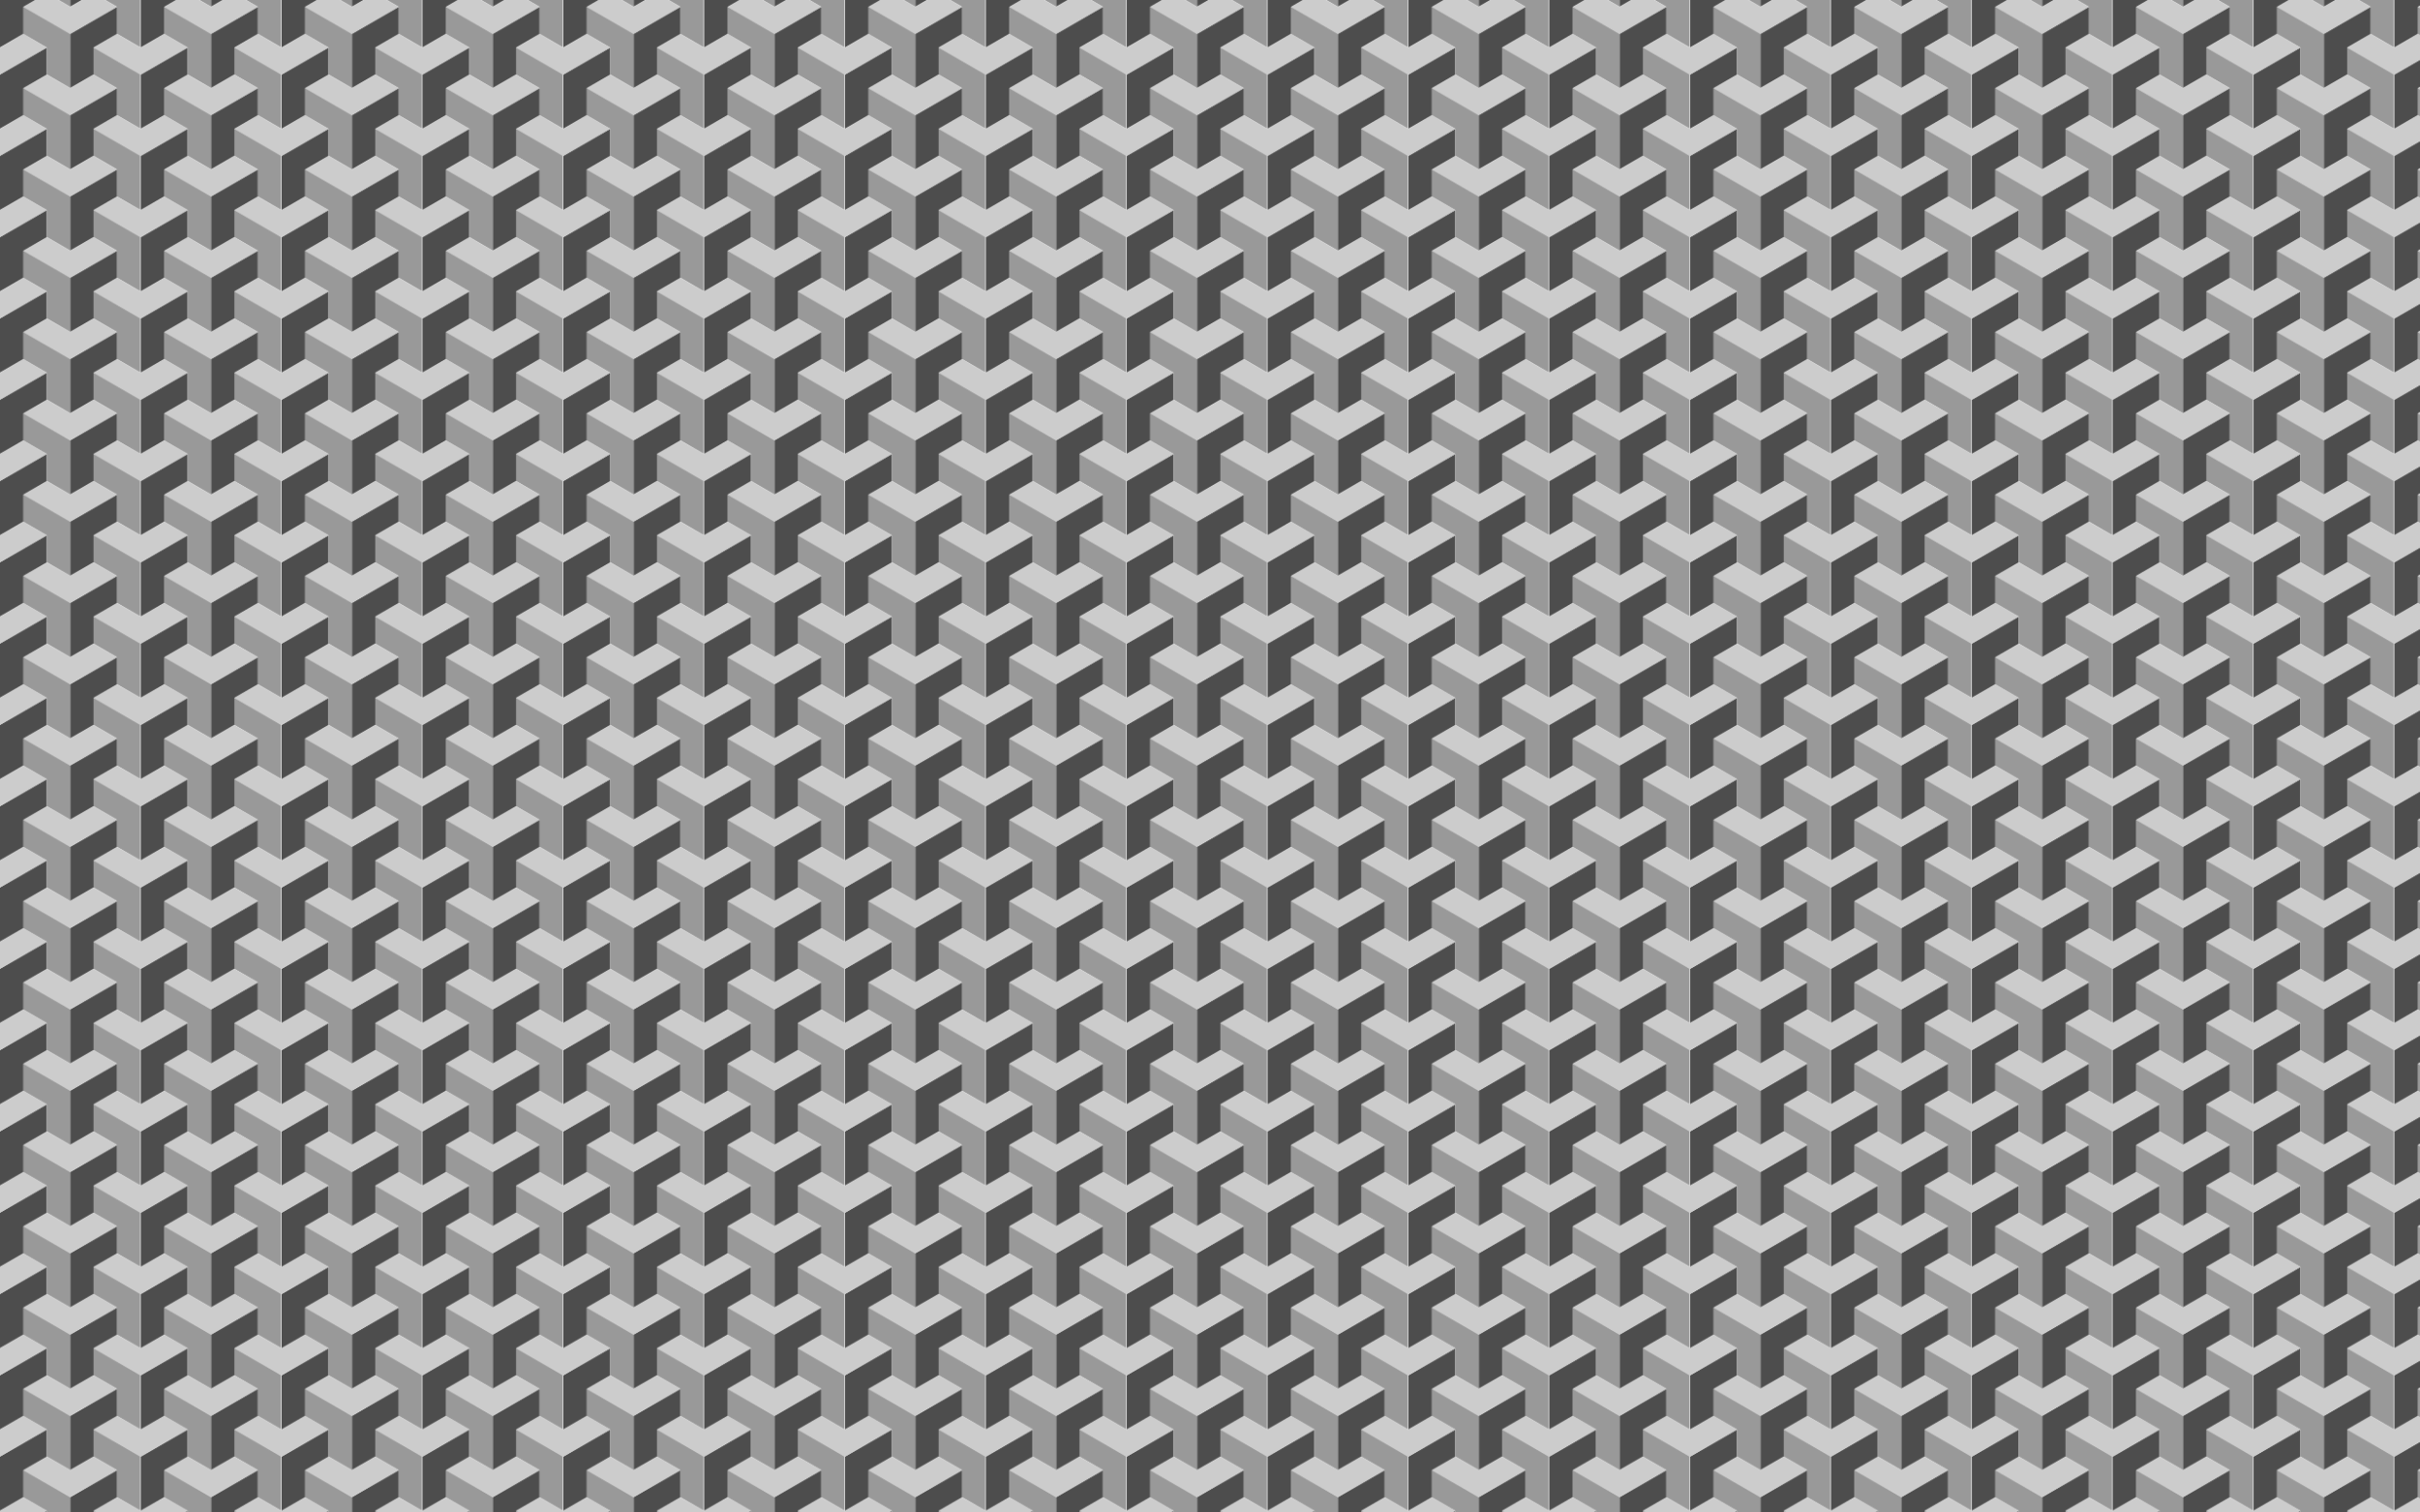 <?xml version="1.0" encoding="utf-8"?>
<svg version="1.1" id="Layer_1" xmlns="http://www.w3.org/2000/svg" xmlns:xlink="http://www.w3.org/1999/xlink" x="0px" y="0px"
	 viewBox="0 0 2560 1600" enable-background="new 0 0 2560 1600" xml:space="preserve">
<pattern  width="148.456" height="86" patternUnits="userSpaceOnUse" id="New_Pattern" viewBox="49.485 -136 148.456 86" overflow="visible">
	<g>
		<polygon fill="none" points="49.485,-136 197.941,-136 197.941,-50 49.485,-50 		"/>
		<g>
			<polygon fill="#CCCCCC" points="222.684,-100 197.941,-85.719 173.199,-100 148.456,-85.719 197.941,-57.146 
				247.427,-85.719 			"/>
			<polygon fill="#999999" points="148.456,-85.719 197.941,-57.146 197.941,0 173.199,-14.291 173.199,-42.864 
				148.456,-57.146 			"/>
		</g>
		<g>
			<polygon fill="#CCCCCC" points="148.456,-57 123.713,-42.718 98.971,-57 74.228,-42.718 123.713,-14.146 
				173.199,-42.718 			"/>
		</g>
		<g>
			<polygon fill="#4D4D4D" points="98.971,-85.719 98.971,-57.146 74.228,-42.864 74.228,-14.291 49.485,0 49.485,-57.146 
							"/>
			<polygon fill="#CCCCCC" points="74.228,-100 49.485,-85.719 24.743,-100 0,-85.719 49.485,-57.146 98.971,-85.719 			"/>
		</g>
		<g>
			<polygon fill="#999999" points="148.456,-171.719 197.941,-143.146 197.941,-86 173.199,-100.291 173.199,-128.864 
				148.456,-143.146 			"/>
		</g>
		<g>
			<polygon fill="#4D4D4D" points="173.199,-128.719 173.199,-100.146 148.456,-85.864 148.456,-57.291 123.713,-43 
				123.713,-100.146 			"/>
			<polygon fill="#CCCCCC" points="148.456,-143 123.713,-128.719 98.971,-143 74.228,-128.719 123.713,-100.146 
				173.199,-128.719 			"/>
			<polygon fill="#999999" points="74.228,-128.719 123.713,-100.146 123.713,-43 98.971,-57.291 98.971,-85.864 
				74.228,-100.146 			"/>
		</g>
		<g>
			<polygon fill="#4D4D4D" points="98.971,-171.719 98.971,-143.146 74.228,-128.864 74.228,-100.291 49.485,-86 
				49.485,-143.146 			"/>
		</g>
		<g>
			<polygon fill="#4D4D4D" points="173.199,-214.719 173.199,-186.146 148.456,-171.864 148.456,-143.291 123.713,-129 
				123.713,-186.146 			"/>
			<polygon fill="#999999" points="74.228,-214.719 123.713,-186.146 123.713,-129 98.971,-143.291 98.971,-171.864 
				74.228,-186.146 			"/>
		</g>
	</g>
</pattern>
<rect fill="url(#New_Pattern)" width="2560" height="1600"/>
</svg>
